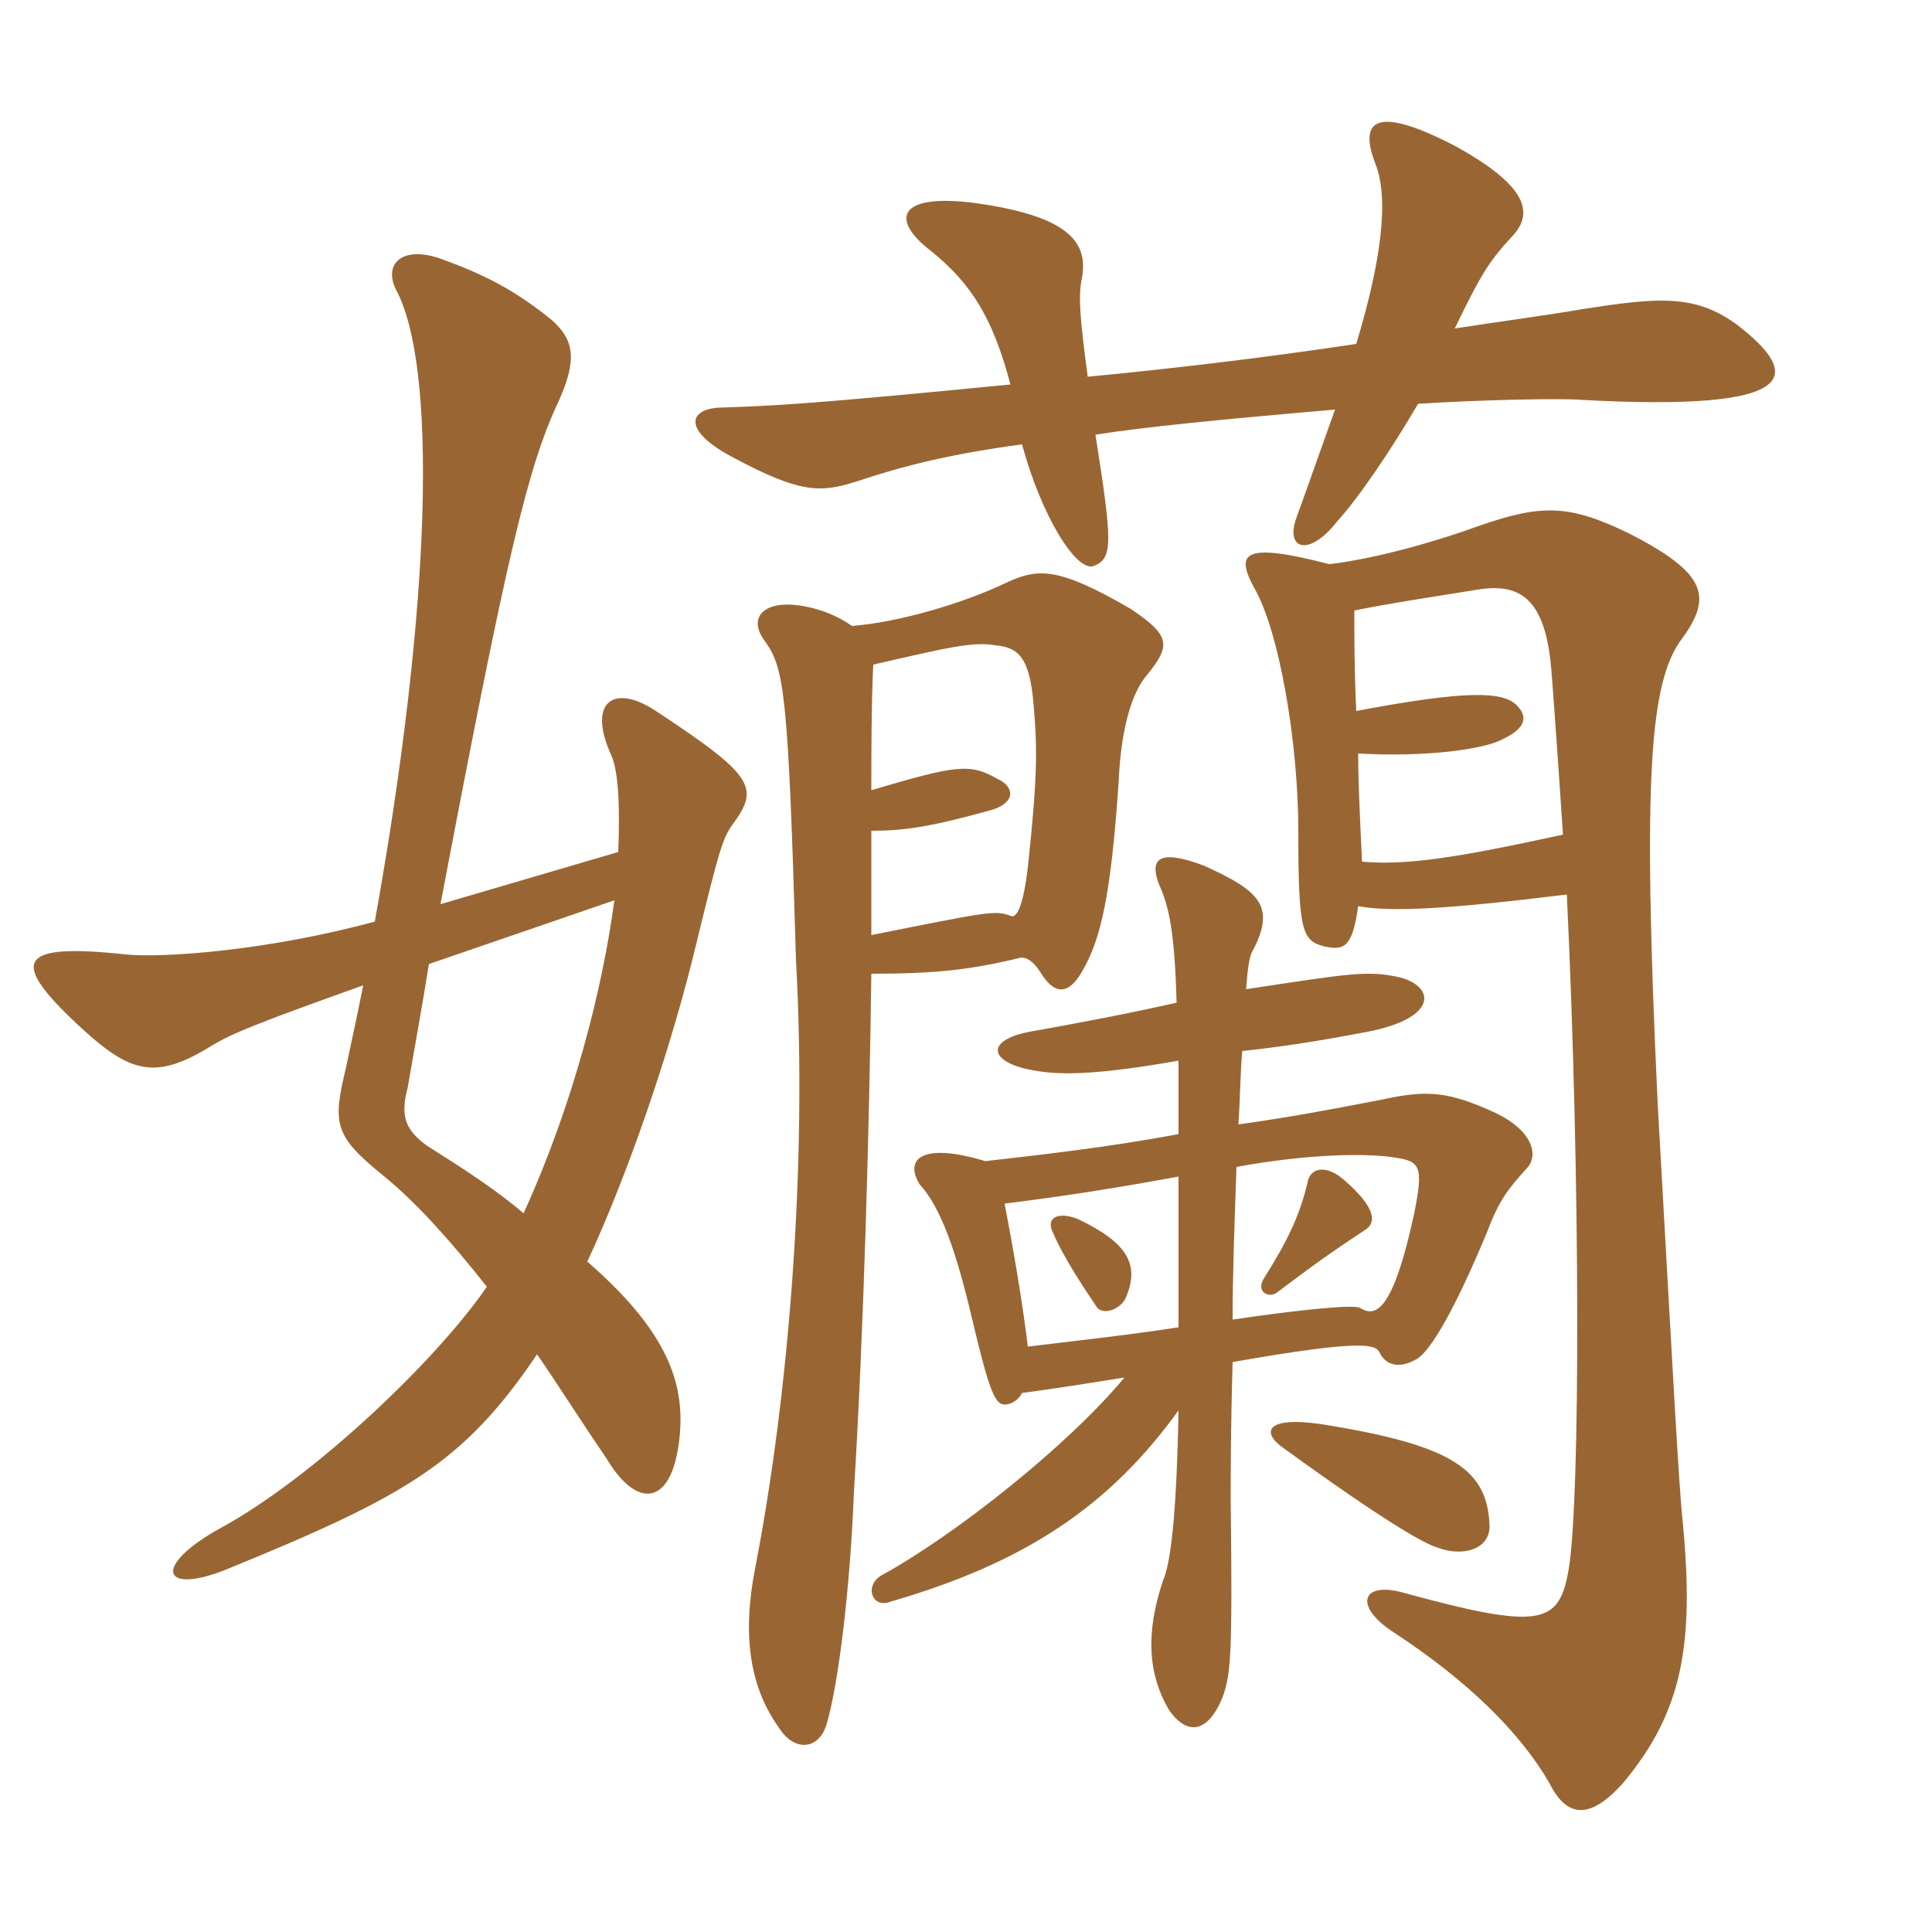 <svg xmlns="http://www.w3.org/2000/svg" xmlns:xlink="http://www.w3.org/1999/xlink" width="150" height="150"><path fill="#996633" padding="10" d="M115.65 118.50C115.50 114.15 112.95 112.20 102.45 110.55C98.10 109.95 97.95 111.30 99.75 112.50C107.40 118.05 110.55 119.85 111.60 120.15C113.55 120.90 115.65 120.30 115.65 118.50ZM87.45 100.65C88.50 98.10 87.45 96.45 83.70 94.65C82.20 94.05 81.15 94.50 81.75 95.70C82.65 97.80 84.30 100.20 85.20 101.55C85.80 102.15 87.15 101.55 87.45 100.65ZM95.70 102.45C95.70 98.85 95.85 94.95 96 90.60C101.70 89.55 106.20 89.55 108.15 89.85C110.25 90.15 110.55 90.45 109.80 94.20C108.15 101.85 106.80 102.30 105.60 101.55C105.15 101.25 100.80 101.70 95.70 102.45ZM79.80 104.55C79.35 100.80 78.60 96.60 78 93.45C80.25 93.15 84.15 92.70 91.50 91.35C91.50 94.80 91.50 98.55 91.50 103.05C87.60 103.65 84.75 103.95 79.80 104.55ZM105.90 95.55C106.95 94.95 106.80 93.75 104.40 91.65C103.05 90.45 101.85 90.60 101.55 91.65C100.95 94.35 99.90 96.45 98.10 99.30C97.50 100.35 98.55 100.80 99.15 100.35C102.90 97.50 104.55 96.45 105.90 95.55ZM91.50 82.35C91.50 84.15 91.50 85.95 91.50 88.05C85.95 89.10 80.40 89.70 76.50 90.15C71.55 88.65 70.20 90 71.40 91.95C73.05 93.75 74.25 97.20 75.45 102.30C76.80 108 77.25 109.05 78 109.05C78.45 109.05 79.05 108.75 79.35 108.15C81.60 107.85 83.55 107.55 87.30 106.95C82.95 112.20 74.25 119.10 68.55 122.25C67.05 123 67.65 124.95 69.15 124.35C79.50 121.35 86.10 117 91.50 109.50C91.35 117.60 90.90 121.35 90.30 122.70C88.95 126.75 89.10 129.90 90.75 132.75C92.10 134.70 93.75 134.70 94.95 131.70C95.55 129.90 95.70 128.70 95.55 116.40C95.55 114.75 95.55 110.85 95.70 105.75C105.90 103.95 106.80 104.40 107.10 105C107.70 106.20 108.90 106.20 110.10 105.45C111.15 104.70 112.95 101.70 115.50 95.55C116.40 93.15 117.15 92.25 118.50 90.75C119.55 89.70 118.95 87.75 116.10 86.40C112.50 84.75 110.85 84.60 107.40 85.35C102.75 86.25 100.35 86.70 96.15 87.30C96.30 85.05 96.30 83.10 96.45 81.60C99.30 81.30 102.30 80.85 106.20 80.10C111.60 79.05 111.45 76.65 108.75 75.90C106.20 75.30 104.70 75.60 96.75 76.80C96.90 74.70 97.05 74.10 97.35 73.65C99 70.35 97.80 69.15 93.45 67.20C89.85 65.85 89.25 66.75 90 68.70C90.75 70.35 91.20 72.30 91.35 77.85C88.05 78.60 83.40 79.50 79.95 80.10C76.80 80.70 76.65 82.20 79.50 82.95C81.45 83.40 83.85 83.70 91.50 82.35ZM33.30 74.85L47.70 69.90C46.80 76.65 44.55 85.65 40.65 94.20C38.55 92.40 36 90.75 33.15 88.95C31.50 87.75 31.05 86.70 31.65 84.45C32.25 81 32.85 77.70 33.30 74.85ZM29.10 71.55C20.85 73.80 12.60 74.40 9.75 74.10C1.35 73.20 0.60 74.55 6.30 79.80C10.20 83.40 12.15 83.85 16.50 81.15C18 80.25 19.80 79.50 28.20 76.50C27.75 78.75 27.30 80.85 26.85 82.95C25.80 87.30 25.95 88.20 29.85 91.35C32.40 93.45 34.95 96.30 37.80 99.90C33.90 105.60 24.30 114.75 17.10 118.65C11.70 121.65 12.60 123.90 17.70 121.80C31.65 116.10 36 113.55 41.70 105.15C43.35 107.55 45.15 110.40 47.10 113.25C49.50 117.30 52.35 117 52.80 111.15C53.10 106.95 51.45 103.05 45.60 97.95C48.60 91.50 52.05 81.75 54.15 72.90C55.80 66.15 56.10 65.10 56.85 64.05C58.95 61.20 58.65 60.30 51.15 55.35C47.70 52.95 45.60 54.45 47.40 58.50C48 59.70 48.15 62.40 48 66.15L34.20 70.20C39.30 43.35 40.95 36.30 43.35 31.20C44.85 27.90 44.55 26.40 42.90 24.90C40.35 22.80 37.95 21.45 34.65 20.25C31.35 18.90 29.70 20.40 30.75 22.50C33.90 28.35 33.60 46.50 29.10 71.55ZM67.65 72.60C67.65 69.45 67.65 66.60 67.65 64.50C70.20 64.50 72.30 64.20 77.10 62.85C78.90 62.25 78.75 61.05 77.40 60.45C75.30 59.25 74.25 59.40 67.65 61.35C67.65 59.10 67.65 54.45 67.80 51.60C73.65 50.25 75.60 49.80 77.25 50.10C79.05 50.25 79.95 51 80.25 54.75C80.55 58.20 80.55 60.30 79.80 67.35C79.35 71.10 78.75 71.25 78.45 71.10C77.25 70.65 76.65 70.80 67.65 72.60ZM66.15 48.60C65.10 47.85 63.45 47.10 61.50 46.95C59.25 46.80 58.05 48 59.40 49.80C60.90 51.90 61.20 53.85 61.80 74.55C62.70 90.75 61.20 108.45 58.65 121.65C57.60 126.90 58.20 130.95 60.45 134.10C61.65 136.05 63.60 135.90 64.20 133.80C65.10 130.65 66 123.45 66.30 115.80C67.05 103.65 67.50 87.45 67.65 75.60C72.60 75.60 75.30 75.30 79.05 74.40C79.50 74.25 80.10 74.40 80.85 75.60C81.90 77.25 82.95 77.25 84 75.45C85.50 72.90 86.25 69.45 86.85 60.75C87 57 87.75 53.85 89.10 52.35C90.90 50.10 90.90 49.35 87.75 47.25C82.05 43.95 80.55 44.10 78 45.30C74.85 46.80 69.90 48.30 66.15 48.60ZM105.45 70.35C107.85 70.80 111.90 70.65 121.65 69.45C122.70 91.65 122.70 116.25 121.80 121.80C121.05 126.15 119.70 126.60 108.75 123.60C105.75 122.85 105.15 124.65 108 126.60C114 130.50 118.05 134.55 120.30 138.45C121.65 141.15 123.45 141.30 126 138.45C130.65 132.90 131.55 127.65 130.65 118.20C130.35 115.50 129.90 106.95 128.70 85.65C127.50 60 128.10 52.80 130.65 49.50C133.05 46.20 132.30 44.40 126.45 41.40C121.80 39.15 119.70 39.15 114.90 40.80C112.05 41.85 107.10 43.35 103.20 43.80C96.30 42 96 43.05 97.35 45.60C99.30 48.90 100.80 57.60 100.80 64.50C100.80 72.45 101.10 73.05 102.90 73.50C104.40 73.80 105 73.50 105.45 70.35ZM105.30 55.20C105.15 52.05 105.15 49.65 105.15 47.40C108.15 46.80 110.25 46.50 114.90 45.75C118.05 45.30 120 46.50 120.45 52.05C120.75 55.95 121.05 60.30 121.35 64.80C113.10 66.60 109.20 67.20 105.75 66.90C105.60 63.75 105.45 60.90 105.45 58.50C110.55 58.80 115.05 58.20 116.55 57.45C118.50 56.55 118.65 55.65 117.75 54.75C116.70 53.70 114 53.55 105.30 55.20ZM105.30 26.70C98.40 27.75 90.75 28.65 84.45 29.25C83.85 24.75 83.70 22.95 84 21.60C84.45 19.05 83.40 16.80 75.60 15.75C69.60 15 69.15 17.10 72.30 19.50C75.45 22.05 77.10 24.75 78.45 29.85C63.15 31.35 60.30 31.50 55.80 31.65C53.40 31.80 53.10 33.45 56.70 35.40C62.25 38.40 63.75 38.25 66.60 37.35C70.20 36.15 73.80 35.25 79.35 34.50C80.85 40.05 83.55 44.40 84.90 43.95C86.40 43.35 86.40 42.30 85.05 33.75C88.80 33.15 94.95 32.55 103.65 31.80C102.15 36 101.10 39 100.65 40.20C99.75 42.75 101.70 43.20 103.80 40.50C105.45 38.70 108 34.95 110.10 31.35C114.75 31.05 121.20 30.90 122.85 31.05C139.65 31.95 140.10 29.25 134.85 25.20C131.55 22.80 128.70 23.10 122.85 24C120.30 24.45 116.85 24.90 112.95 25.50C115.05 21.15 115.65 20.25 117.45 18.30C119.25 16.35 118.20 14.25 113.10 11.40C106.80 8.10 105.45 9.30 106.80 12.75C107.85 15.45 107.25 20.25 105.30 26.70Z"/></svg>
